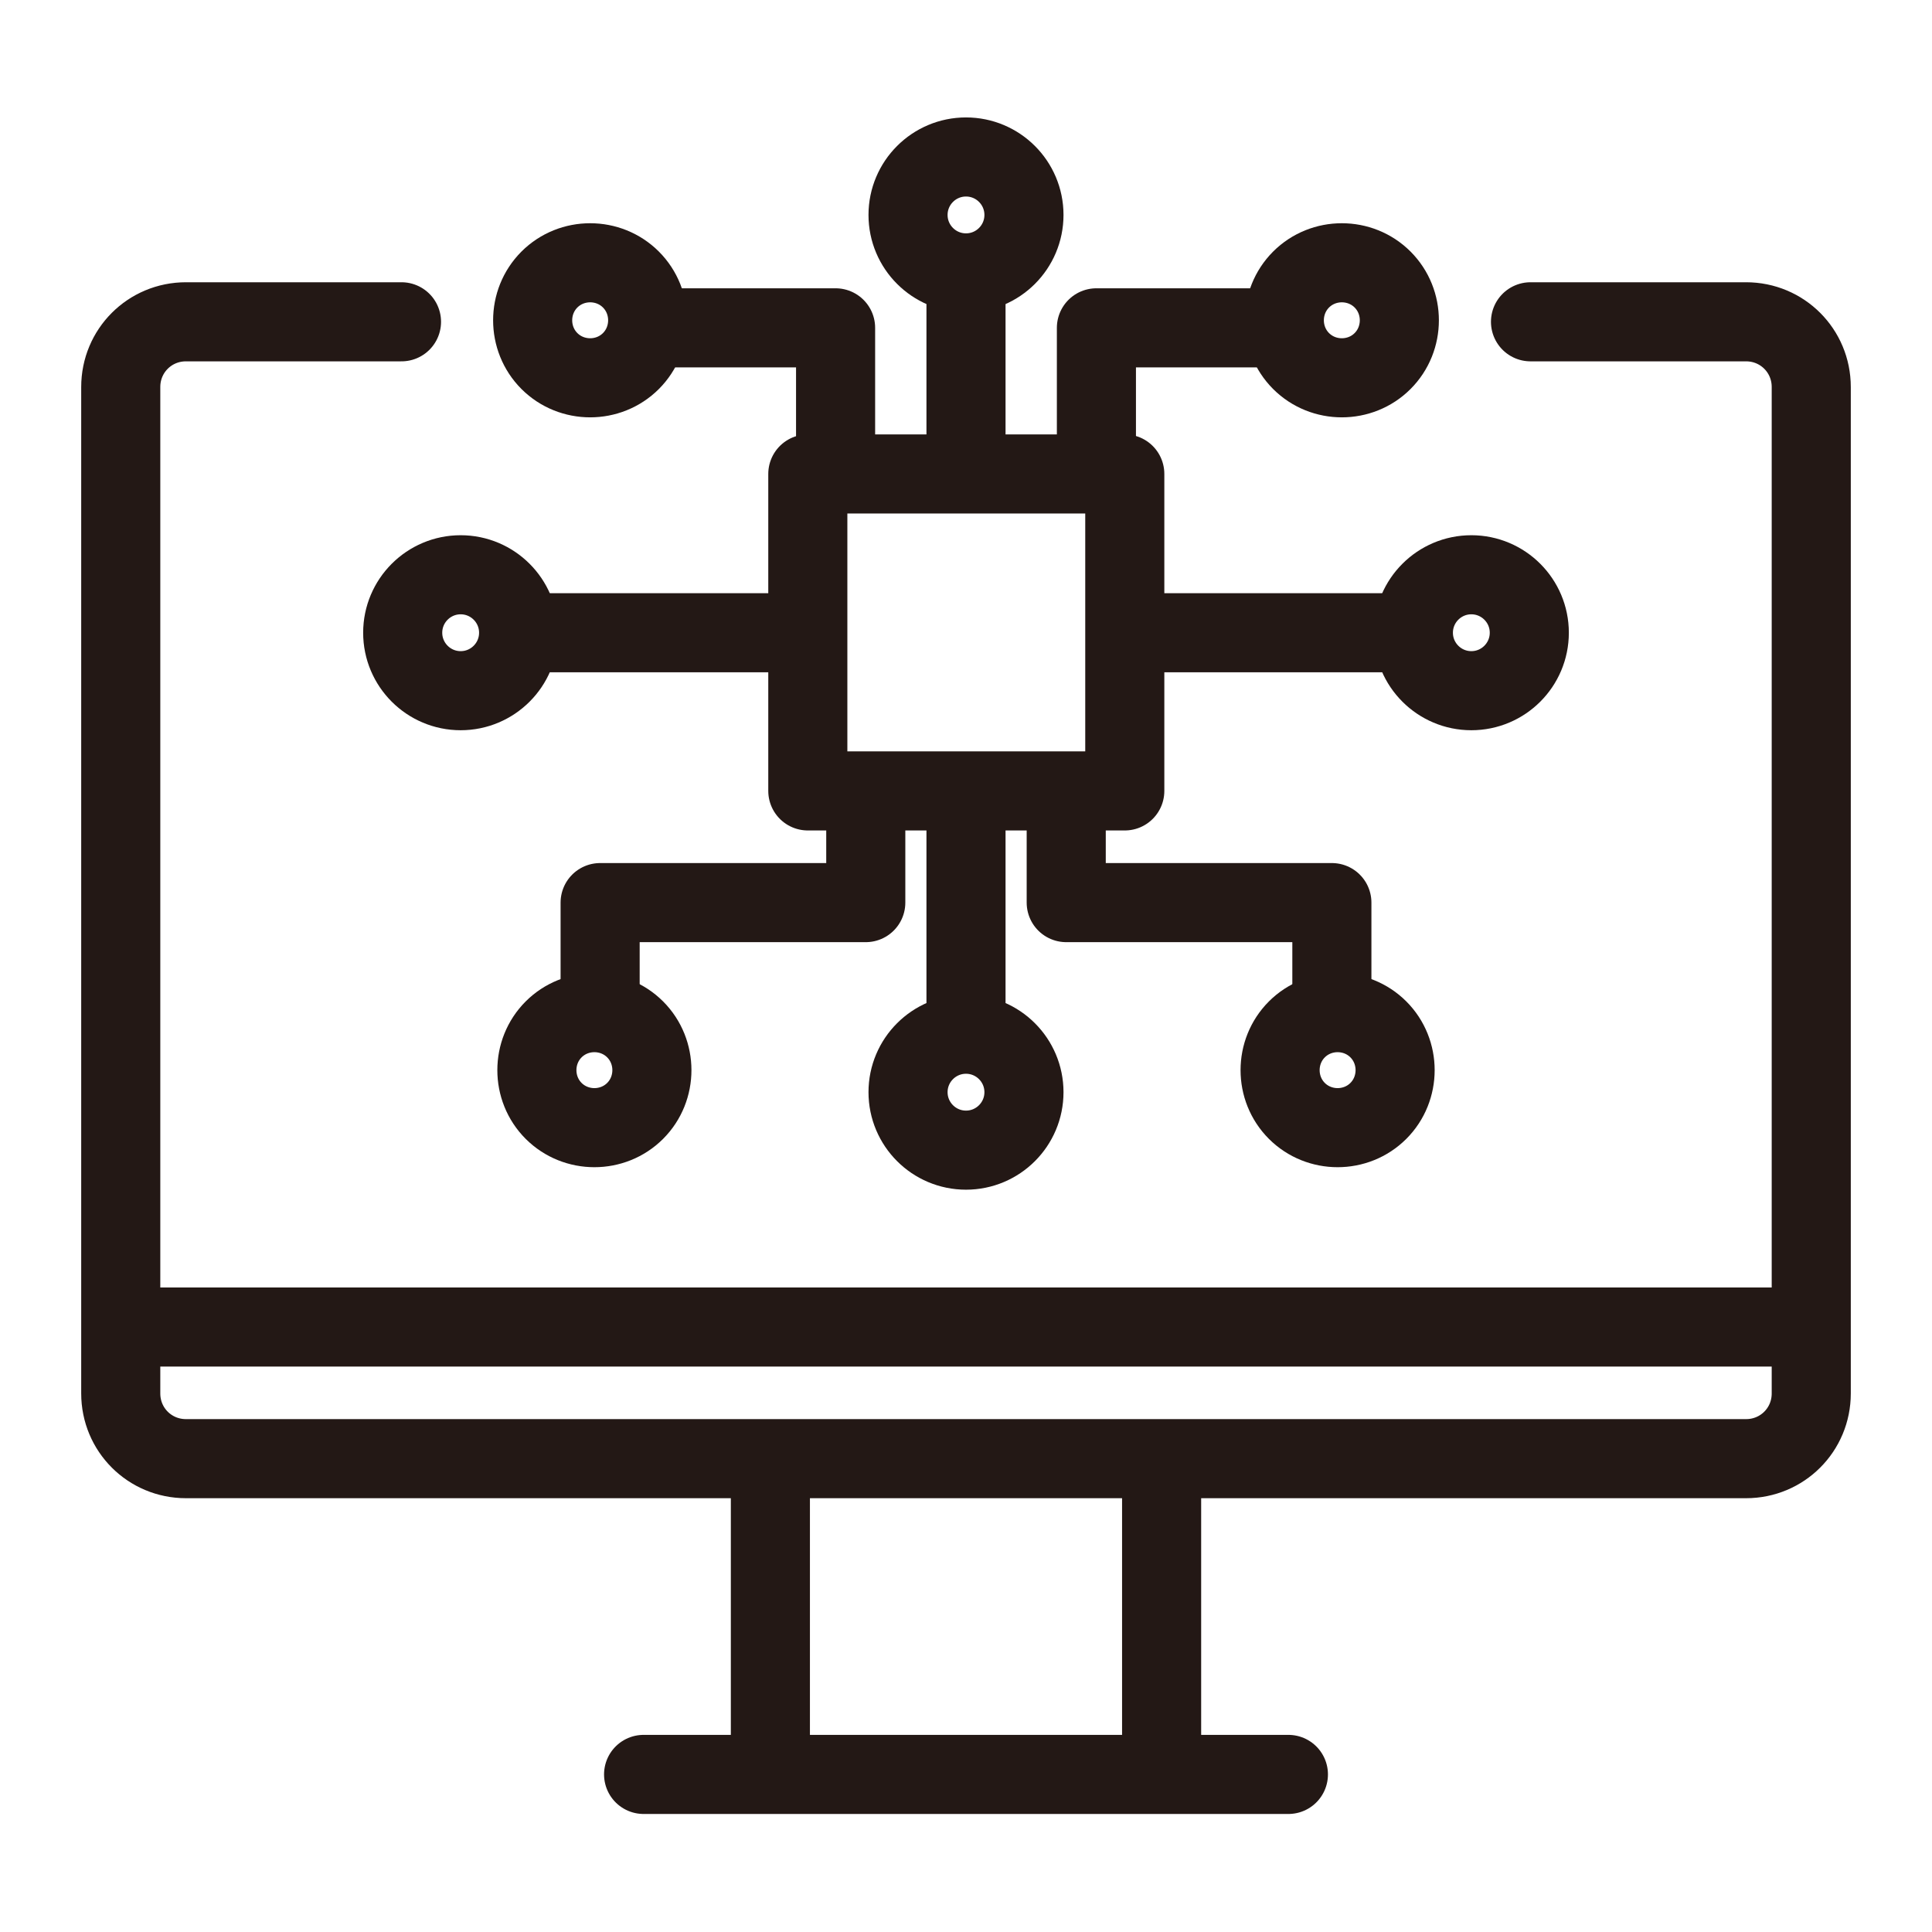 <?xml version="1.0" encoding="UTF-8"?>
<svg xmlns="http://www.w3.org/2000/svg" version="1.1" viewBox="0 0 320 320">
  <defs>
    <style>
      .cls-1 {
        fill: none;
        stroke: #231815;
        stroke-linecap: round;
        stroke-linejoin: round;
        stroke-width: 13.1px;
      }
    </style>
  </defs>
  <!-- Generator: Adobe Illustrator 28.6.0, SVG Export Plug-In . SVG Version: 1.2.0 Build 709)  -->
  <g>
    <g id="Bizlat_Cloud">
      <g id="square-img-01">
        <g>
          <path class="cls-1" d="M192.4,290.2v-47.3"/>
          <line class="cls-1" x1="106.6" y1="293.9" x2="213.4" y2="293.9"/>
          <path class="cls-1" d="M127.6,243v47.3"/>
          <line class="cls-1" x1="22.6" y1="219.8" x2="297.4" y2="219.8"/>
        </g>
        <g>
          <path class="cls-1" d="M169.6,35.6c0,5.3-4.3,9.6-9.6,9.6s-9.6-4.3-9.6-9.6,4.3-9.6,9.6-9.6,9.6,4.3,9.6,9.6Z"/>
          <line class="cls-1" x1="160" y1="45.7" x2="160" y2="77.6"/>
          <path class="cls-1" d="M150.4,180.9c0-5.3,4.3-9.6,9.6-9.6s9.6,4.3,9.6,9.6-4.3,9.6-9.6,9.6-9.6-4.3-9.6-9.6Z"/>
          <line class="cls-1" x1="160" y1="170.7" x2="160" y2="131.5"/>
          <path class="cls-1" d="M76.3,95.2c5.3,0,9.6,4.3,9.6,9.6s-4.3,9.6-9.6,9.6-9.6-4.3-9.6-9.6,4.3-9.6,9.6-9.6Z"/>
          <line class="cls-1" x1="86.4" y1="104.8" x2="131.6" y2="104.8"/>
          <path class="cls-1" d="M104.5,46.3c3.7,3.7,3.7,9.8,0,13.5-3.7,3.7-9.8,3.7-13.5,0-3.7-3.7-3.7-9.8,0-13.5,3.7-3.7,9.8-3.7,13.5,0Z"/>
          <path class="cls-1" d="M91.7,170.5c3.7-3.7,9.8-3.7,13.5,0,3.7,3.7,3.7,9.8,0,13.5-3.7,3.7-9.8,3.7-13.5,0s-3.7-9.8,0-13.5Z"/>
          <rect class="cls-1" x="133.8" y="78.5" width="52.5" height="52.5"/>
          <polyline class="cls-1" points="108.9 54.3 138.4 54.3 138.4 77.6"/>
          <polyline class="cls-1" points="99.4 167.4 99.4 149.5 143.4 149.5 143.4 133"/>
          <path class="cls-1" d="M243.7,95.2c-5.3,0-9.6,4.3-9.6,9.6s4.3,9.6,9.6,9.6,9.6-4.3,9.6-9.6-4.3-9.6-9.6-9.6Z"/>
          <line class="cls-1" x1="233.6" y1="104.8" x2="188.4" y2="104.8"/>
          <path class="cls-1" d="M215.5,46.3c-3.7,3.7-3.7,9.8,0,13.5,3.7,3.7,9.8,3.7,13.5,0,3.7-3.7,3.7-9.8,0-13.5-3.7-3.7-9.8-3.7-13.5,0Z"/>
          <path class="cls-1" d="M228.3,170.5c-3.7-3.7-9.8-3.7-13.5,0-3.7,3.7-3.7,9.8,0,13.5s9.8,3.7,13.5,0,3.7-9.8,0-13.5Z"/>
          <polyline class="cls-1" points="211.1 54.3 181.6 54.3 181.6 77.6"/>
          <polyline class="cls-1" points="220.6 167.4 220.6 149.5 176.6 149.5 176.6 133"/>
        </g>
        <path class="cls-1" d="M66.5,53.3H30.8c-6,0-10.8,4.8-10.8,10.8v166.7c0,6,4.8,10.8,10.8,10.8h258.4c6,0,10.8-4.8,10.8-10.8V64.1c0-6-4.8-10.8-10.8-10.8h-35.7"/>
      </g>
    </g>
  </g>
</svg>